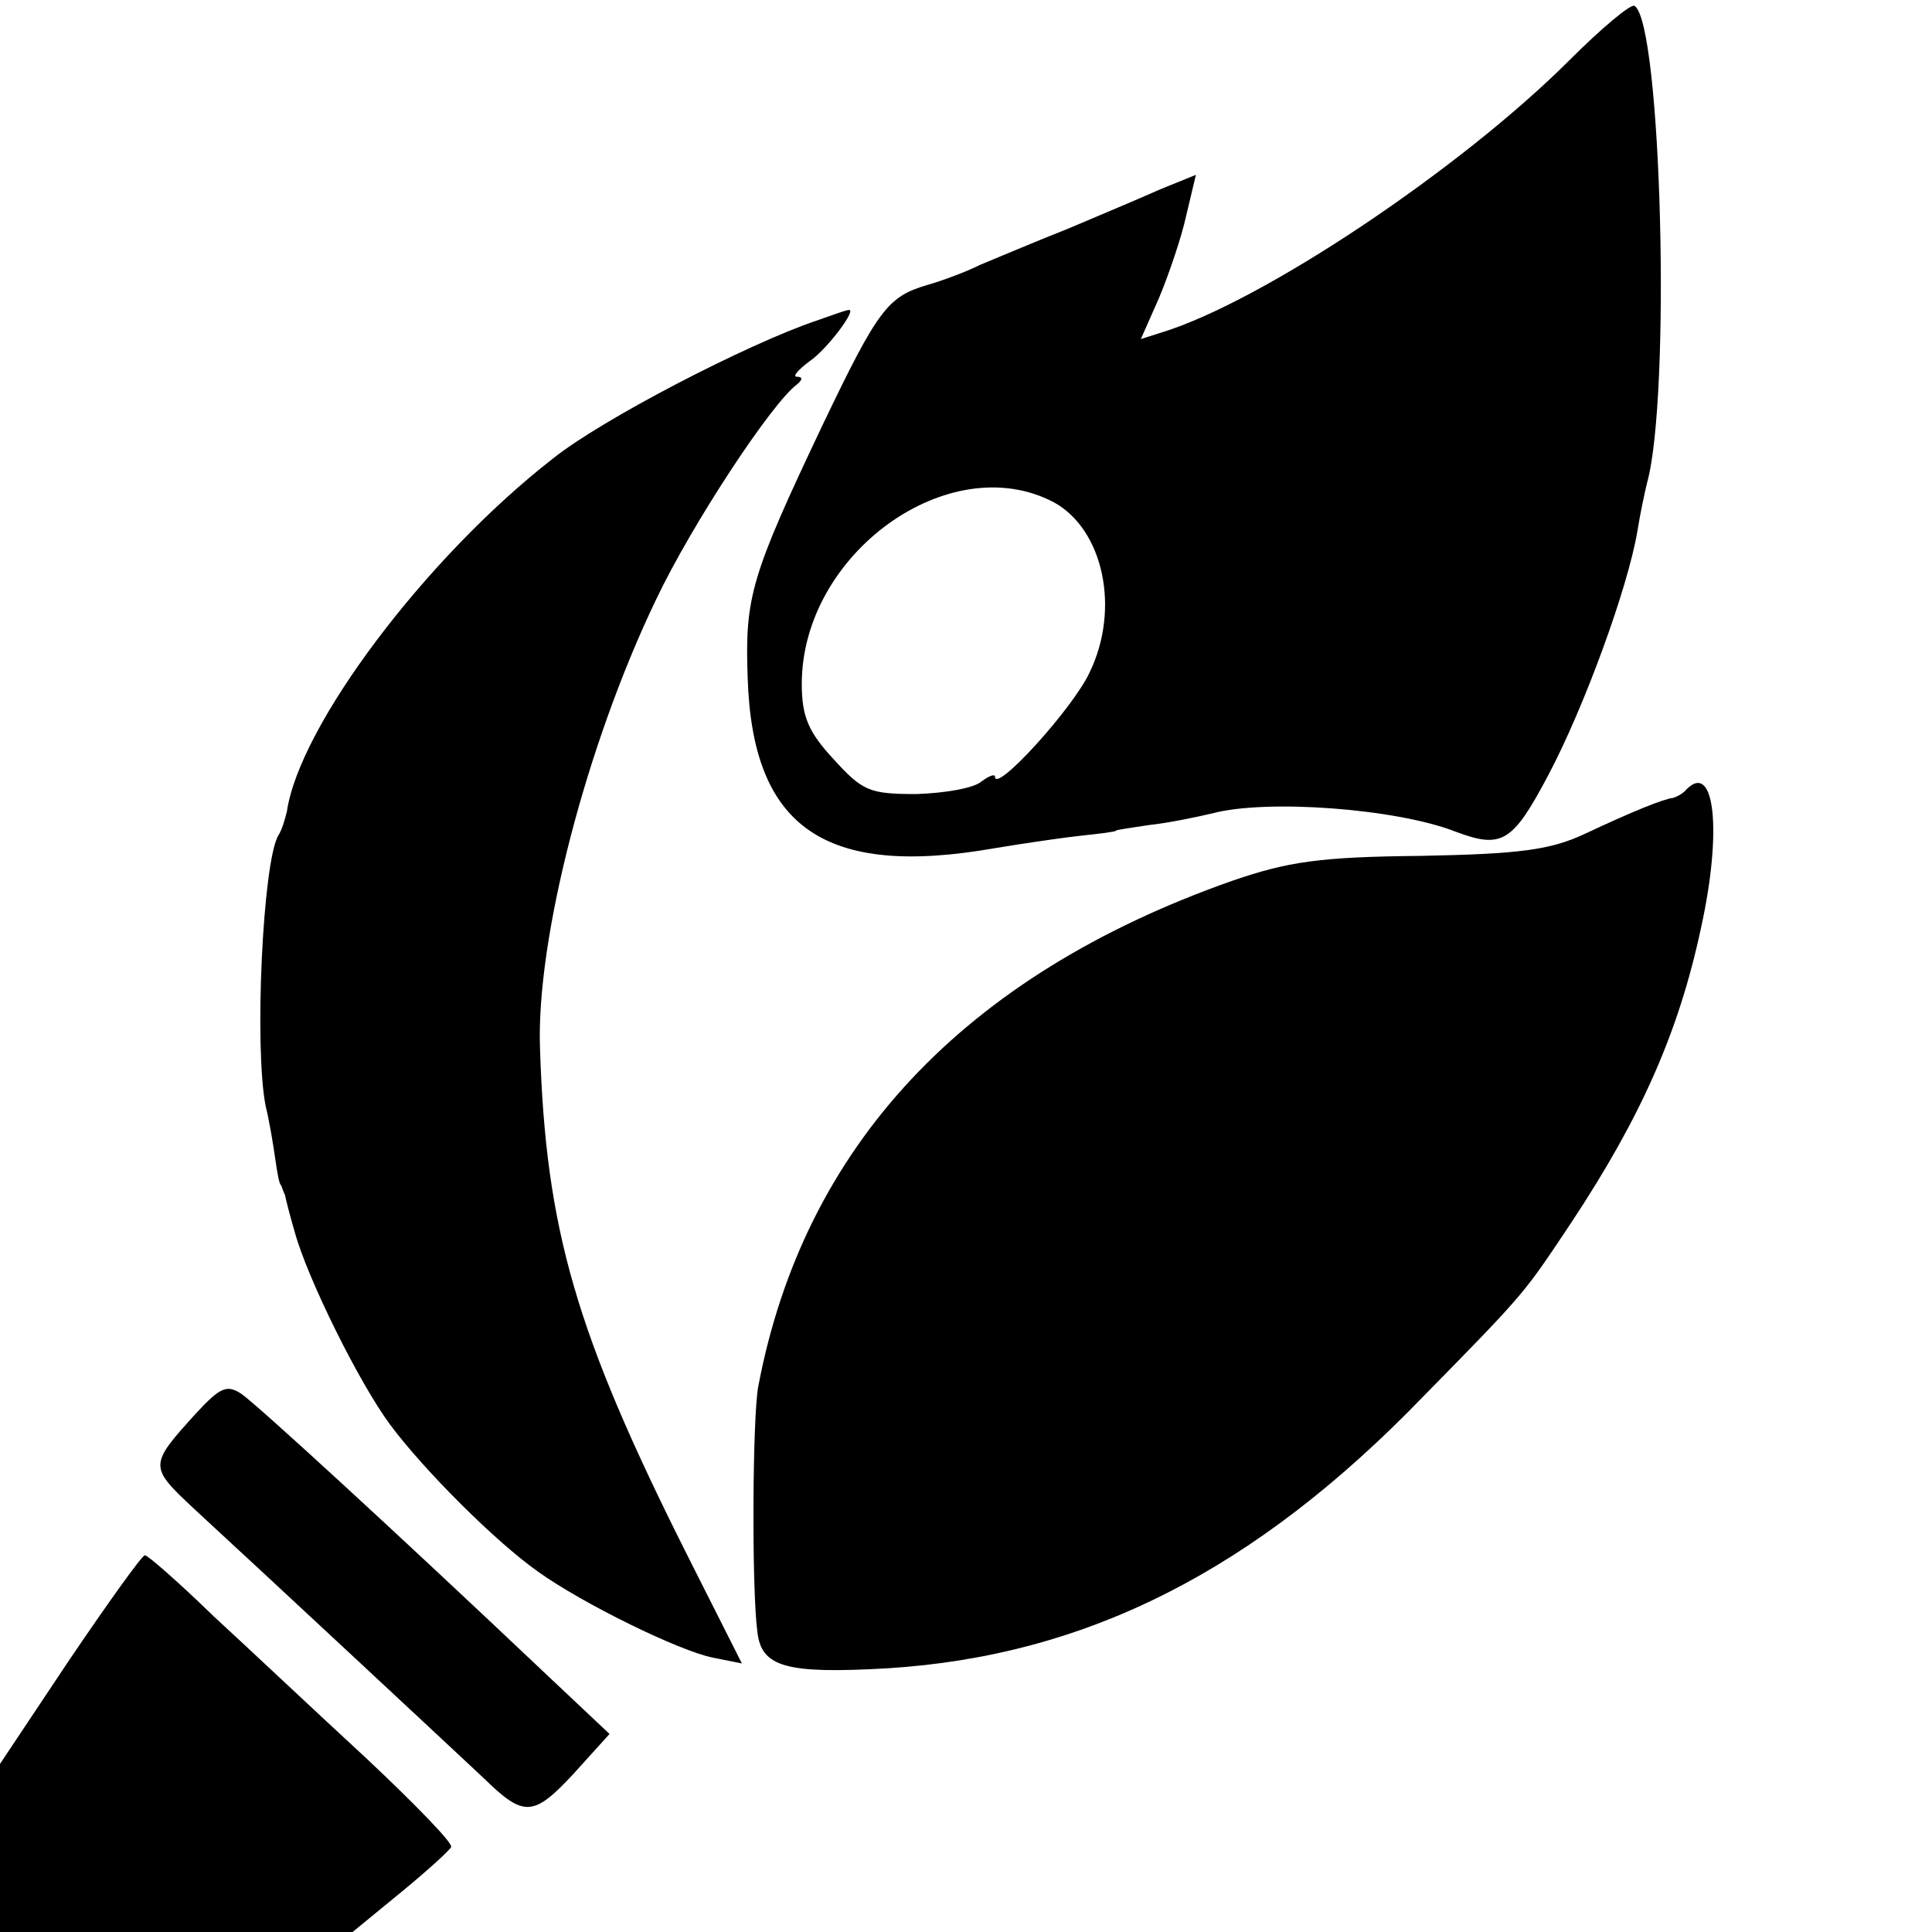 <?xml version="1.0" standalone="no"?>
<!DOCTYPE svg PUBLIC "-//W3C//DTD SVG 20010904//EN"
 "http://www.w3.org/TR/2001/REC-SVG-20010904/DTD/svg10.dtd">
<svg version="1.0" xmlns="http://www.w3.org/2000/svg"
 width="200pt" height="200pt" viewBox="0 0 200 200"
 preserveAspectRatio="xMidYMid meet">
<g transform="translate(0,200) scale(0.1,-0.1)"
fill="#000000" stroke="none">
<path d="M1625 1938 c-113 -113 -318 -250 -422 -282 l-22 -7 19 43 c10 24 23
62 28 85 l10 42 -37 -15 c-20 -9 -63 -27 -96 -41 -33 -13 -73 -30 -90 -37 -16
-8 -41 -17 -55 -21 -41 -12 -51 -25 -108 -144 -75 -158 -81 -179 -78 -263 5
-155 80 -207 256 -176 30 5 71 11 90 13 19 2 35 4 35 5 0 1 16 3 35 6 19 2 48
8 65 12 56 15 191 5 252 -19 48 -18 59 -11 96 59 37 70 82 193 92 252 3 19 8
42 10 50 25 90 15 477 -13 494 -4 2 -34 -23 -67 -56z m-534 -458 c51 -28 69
-110 37 -176 -17 -37 -98 -126 -98 -108 0 3 -6 1 -14 -5 -8 -7 -38 -12 -67
-13 -49 0 -56 3 -86 36 -26 28 -33 44 -33 78 0 135 153 245 261 188z"/>
<path d="M845 1668 c-71 -24 -222 -102 -273 -143 -131 -102 -262 -276 -275
-365 -2 -8 -5 -19 -9 -25 -16 -28 -25 -219 -13 -280 4 -16 8 -41 10 -55 2 -14
4 -26 6 -27 1 -2 2 -6 4 -10 1 -5 5 -21 10 -38 13 -48 67 -157 99 -200 35 -47
109 -121 153 -152 46 -33 146 -82 181 -89 l30 -6 -57 113 c-115 229 -146 336
-152 524 -4 113 48 314 120 464 37 78 120 204 146 223 6 5 6 8 0 8 -5 0 1 7
13 16 18 12 51 56 40 53 -2 0 -16 -5 -33 -11z"/>
<path d="M1746 1183 c-4 -5 -11 -8 -14 -9 -10 -1 -42 -14 -91 -37 -36 -17 -68
-21 -170 -23 -105 -1 -138 -6 -196 -26 -278 -98 -443 -275 -490 -523 -6 -30
-7 -209 -1 -254 4 -37 30 -44 135 -38 206 13 380 101 554 281 107 109 104 106
154 181 72 109 111 197 134 305 22 100 14 172 -15 143z"/>
<path d="M203 537 c-49 -54 -49 -55 -2 -99 76 -70 282 -262 300 -279 41 -40
51 -40 92 4 l38 42 -69 65 c-151 143 -296 276 -312 287 -15 10 -22 7 -47 -20z"/>
<path d="M72 282 l-72 -108 0 -87 0 -87 183 0 182 0 50 41 c28 23 51 44 52 47
2 4 -38 45 -88 92 -51 47 -121 113 -158 147 -36 35 -68 63 -71 63 -3 0 -38
-49 -78 -108z"/>
</g>
</svg>
